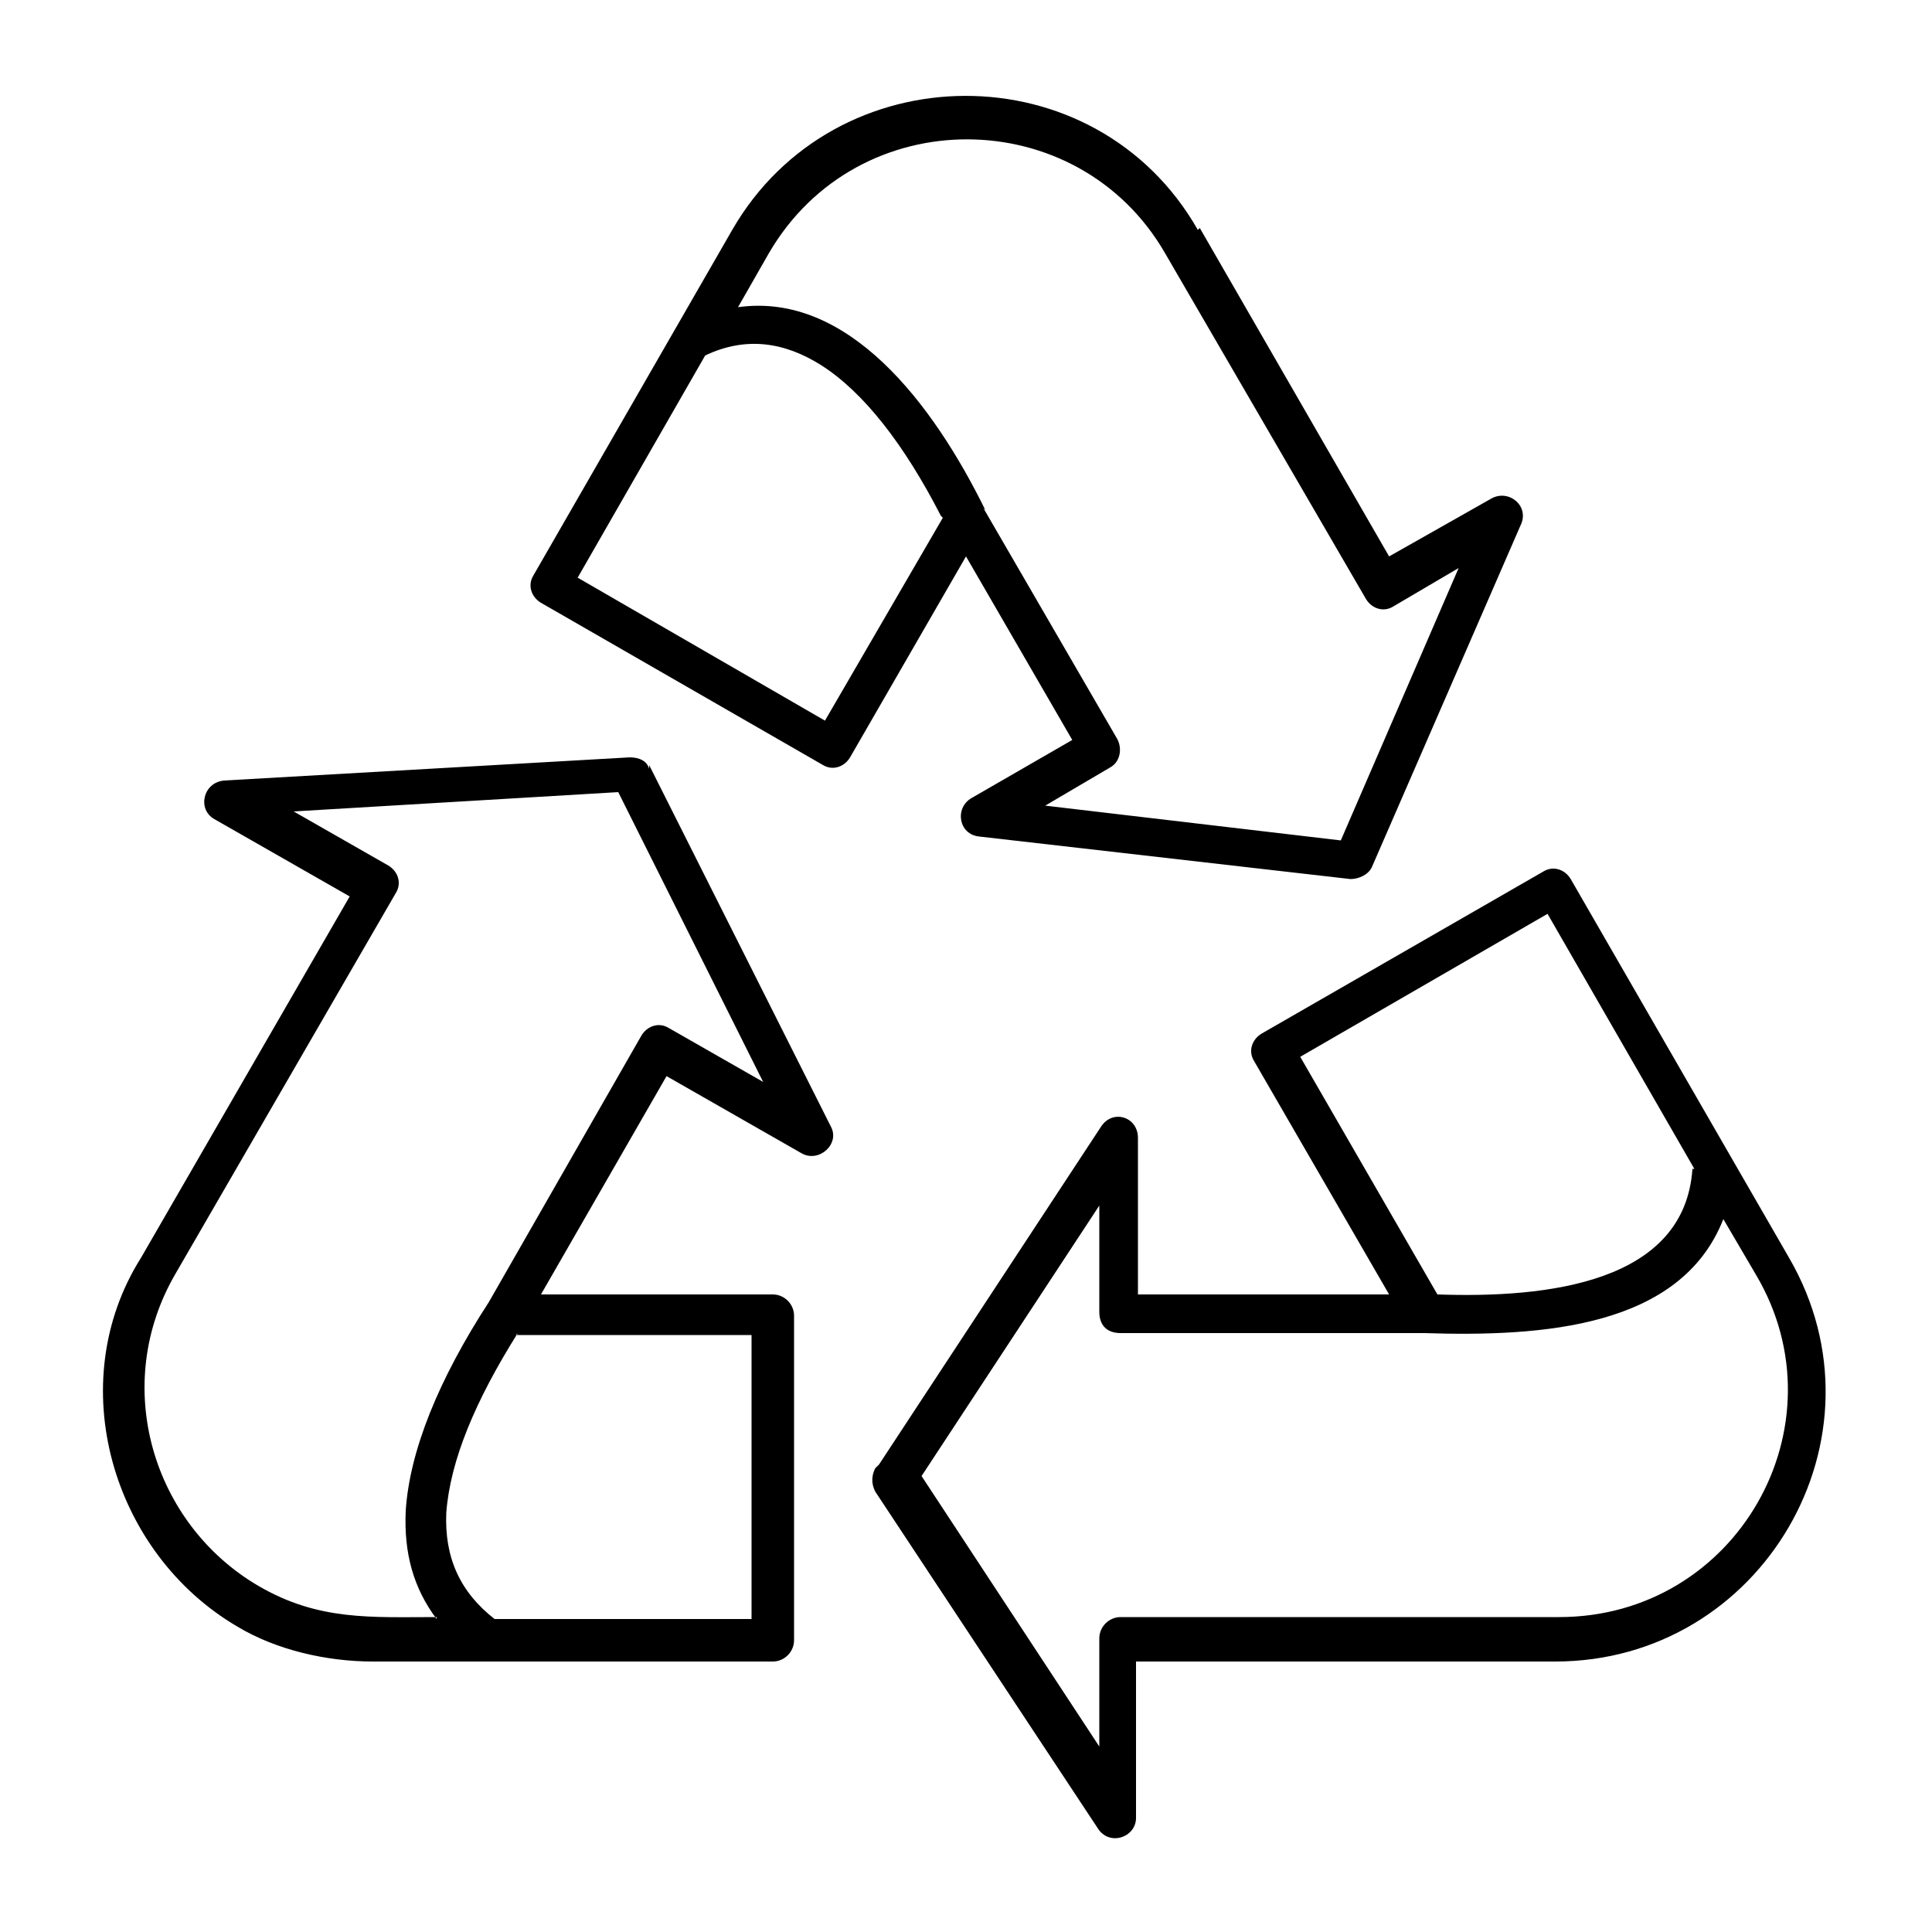 <?xml version="1.0" encoding="UTF-8"?>
<svg xmlns="http://www.w3.org/2000/svg" version="1.1" viewBox="0 0 100 100">
  <defs>
    <style>
      .cls-1 {
        fill-rule: evenodd;
      }
    </style>
  </defs>
  <!-- Generator: Adobe Illustrator 28.6.0, SVG Export Plug-In . SVG Version: 1.2.0 Build 709)  -->
  <g>
    <g id="Calque_1">
      <path class="cls-1" d="M33.6,39.6l9.4,18.7c.5.9-.6,1.9-1.5,1.4l-7-4-6.5,11.3h12c.6,0,1.1.5,1.1,1.1v16.8c0,.6-.5,1.1-1.1,1.1h-20.7c-2.4,0-5-.6-7-1.8h0c-6.5-3.8-9.1-12.6-5-19.1l10.8-18.7-7-4c-.9-.5-.6-1.9.5-2h0s21-1.2,21-1.2c.5,0,.9.2,1,.6h0ZM45.5,75.8l11.5-17.5c.6-.9,1.9-.5,1.9.6h0v8.1h13l-7-12.1c-.3-.5-.1-1.1.4-1.4l14.6-8.4c.5-.3,1.1-.1,1.4.4h0l11.3,19.6c5.4,9.3-1.4,20.9-12.1,20.9h0s-21.7,0-21.7,0v8.1c0,1-1.4,1.5-2,.5l-11.5-17.4c-.2-.4-.2-.8,0-1.2h0ZM56.9,62.4l-9.2,14,9.2,14v-5.6h0c0-.6.5-1.1,1.1-1.1h22.7c9.2,0,14.8-9.9,10.2-17.7l-1.7-2.9c-2.2,5.6-9.3,6.1-15.5,5.9h-15.7c-.7,0-1.1-.4-1.1-1.1v-5.6ZM87.7,60.5l-7.6-13.2-12.8,7.4,7.1,12.3c5.7.2,12.8-.6,13.2-6.5h0ZM26.8,69c-2.2,3.5-3.5,6.6-3.7,9.3-.1,2.3.7,4.1,2.5,5.5h13.3v-14.7h-12.2ZM22.6,83.8c-1.2-1.6-1.7-3.4-1.6-5.6.2-3.1,1.7-6.8,4.3-10.8l7.9-13.8h0c.3-.5.9-.7,1.4-.4l4.9,2.8-7.5-15-16.8,1,4.9,2.8c.5.3.7.9.4,1.4l-11.4,19.7c-3.4,5.8-1.2,13,4.3,16.2h0c3.1,1.8,5.8,1.6,9.2,1.6h0ZM50.9,26.3l6.9,11.9c.3.5.2,1.2-.3,1.5l-3.4,2,15.3,1.8,6.1-14.1-3.4,2h0c-.5.3-1.1.1-1.4-.4l-10.4-17.9c-4.5-7.8-15.9-7.9-20.5,0l-1.6,2.8c5.7-.8,10.1,5,12.8,10.5h0ZM48.8,26.8l-6.1,10.5-12.8-7.4,6.6-11.5c2.1-1,4.1-.7,6,.5,2.2,1.4,4.3,4.1,6.2,7.8h0ZM62,11.9c-5.3-9.3-18.8-9.2-24.1,0l-10.3,17.9c-.3.5-.1,1.1.4,1.4l14.6,8.4c.5.3,1.1.1,1.4-.4l6-10.4,5.5,9.5-5.2,3c-.9.5-.7,1.9.4,2l19.2,2.2h0c.4,0,.9-.2,1.1-.6l7.7-17.7c.5-1-.6-1.9-1.5-1.4l-5.3,3-9.8-17Z"/>
    </g>
  </g>
</svg>